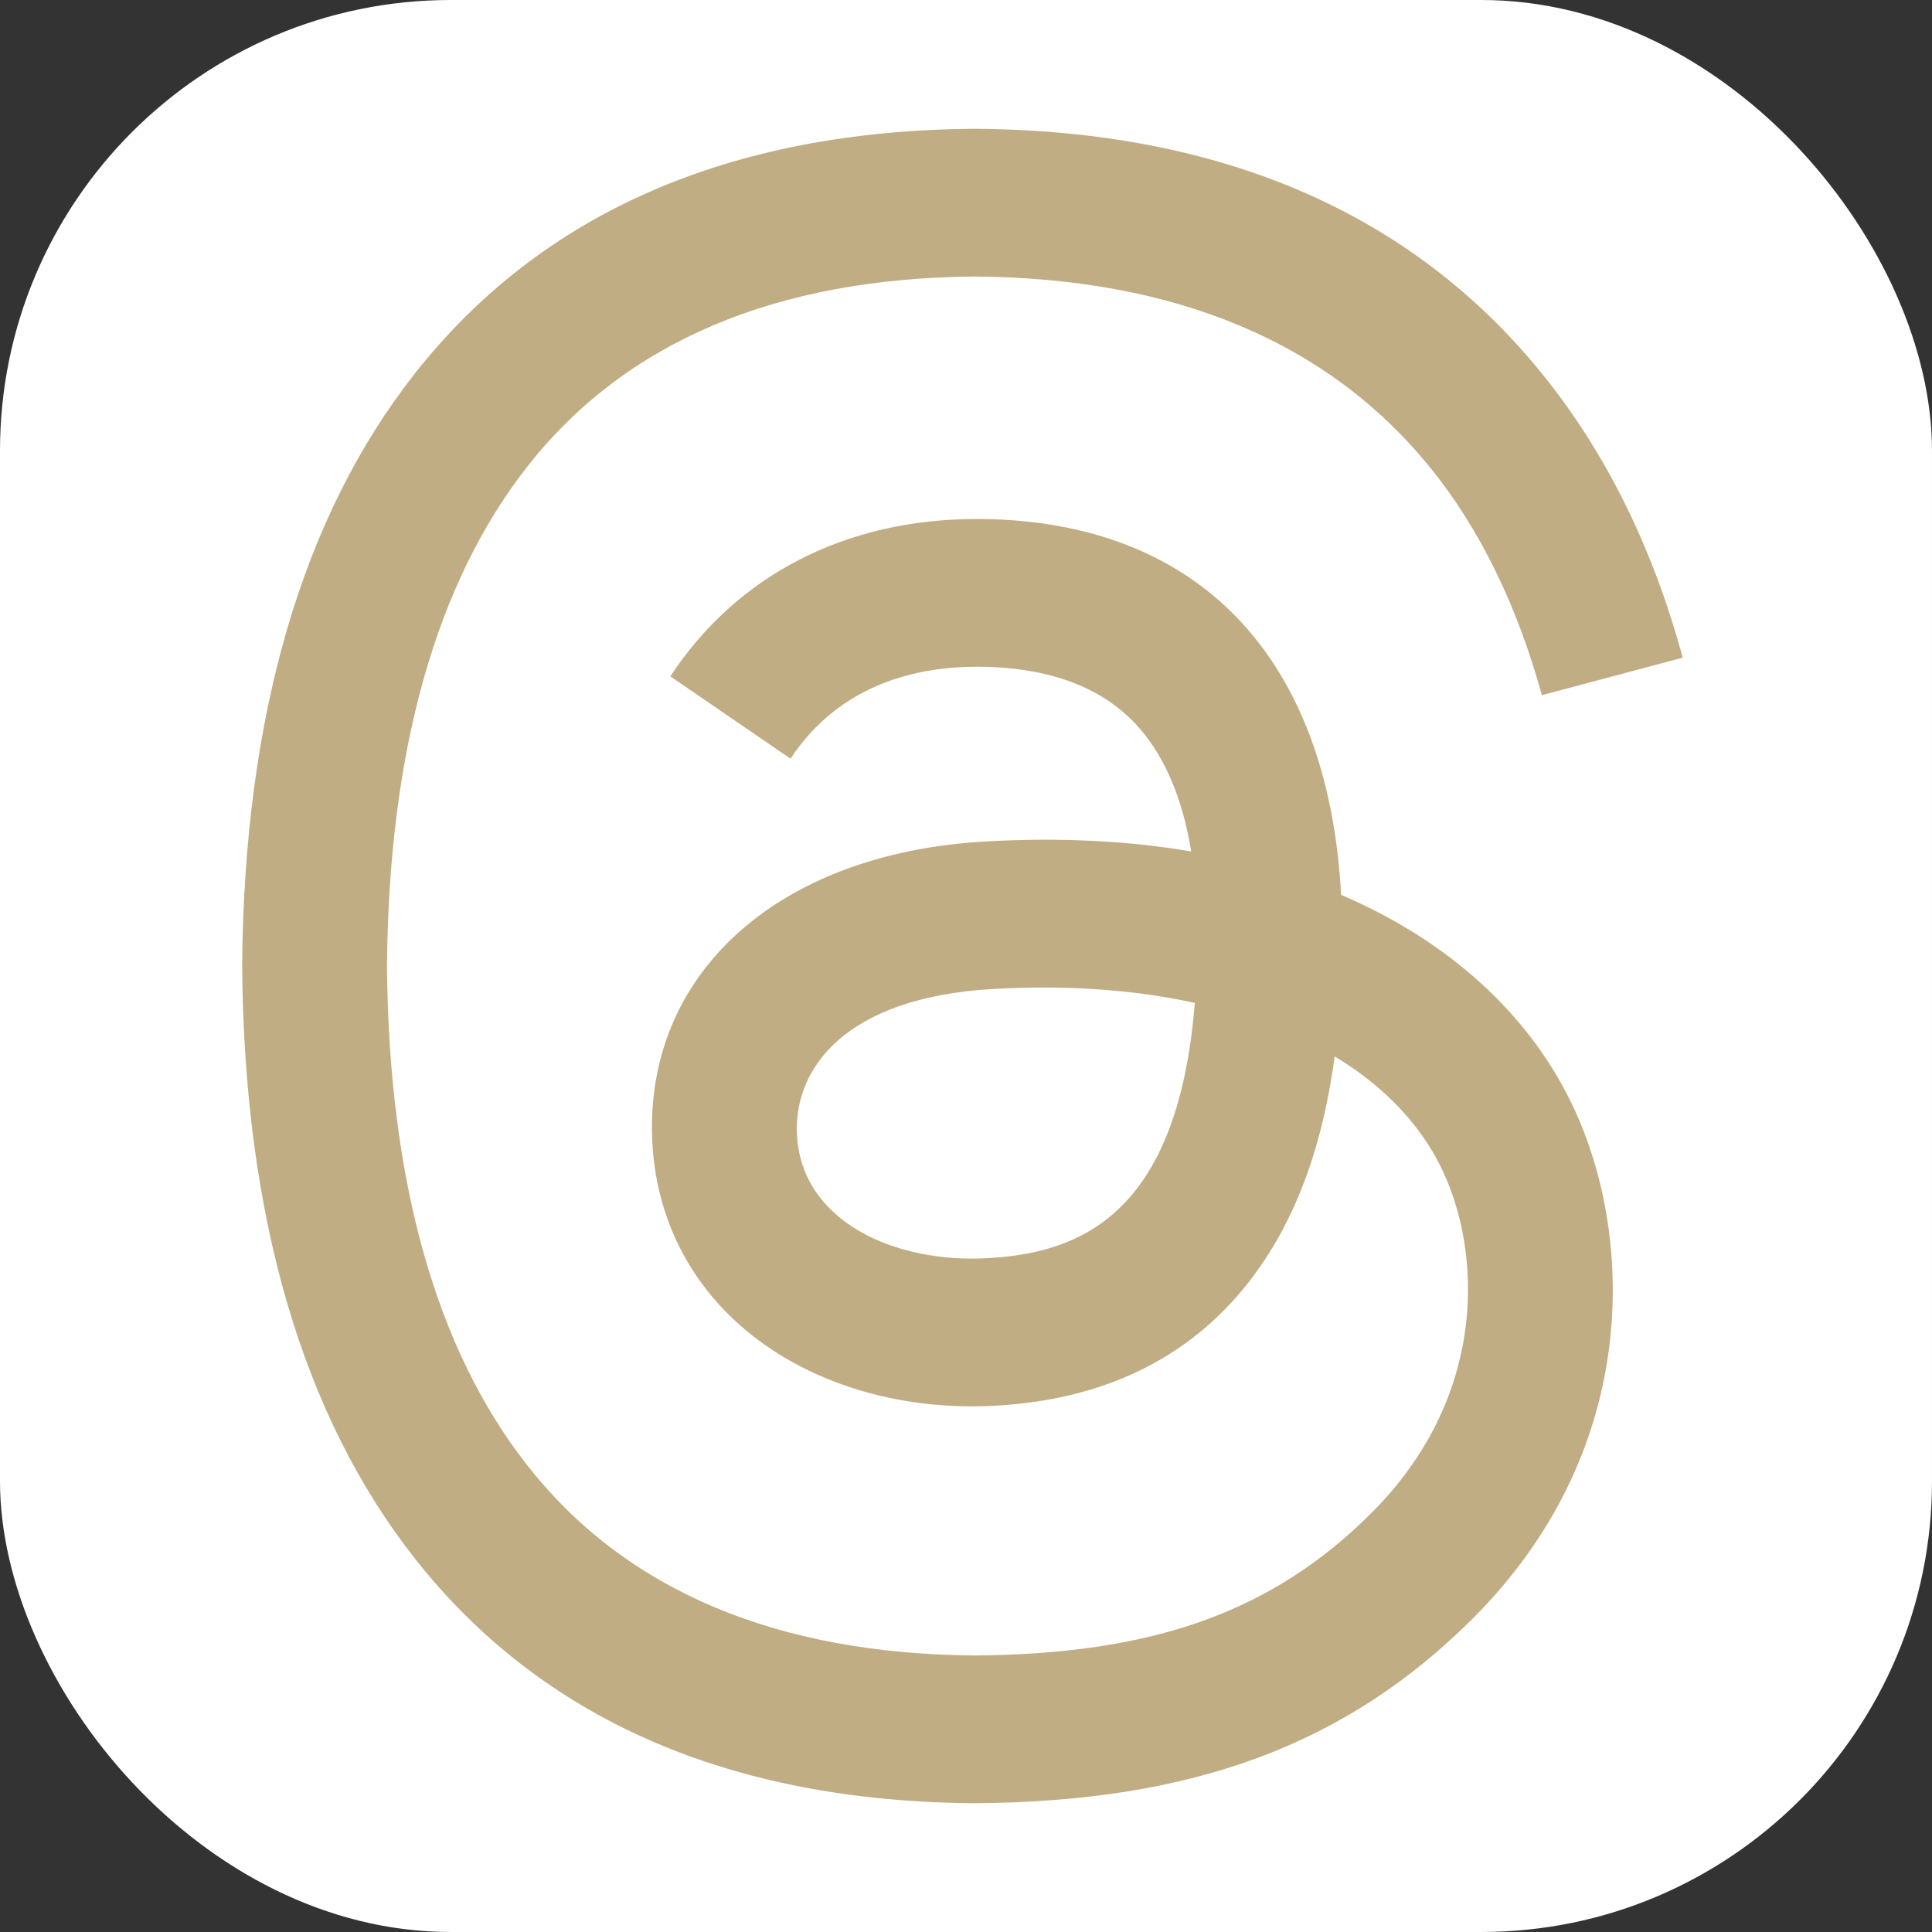 <svg width="30" height="30" viewBox="0 0 30 30" fill="none" xmlns="http://www.w3.org/2000/svg">
<rect x="0" y="0" width="30" height="30" fill="#333333" stroke="none"/>
<rect width="30" height="30" rx="7" fill="white"/>
<path d="M21.166 14.05C21.054 13.997 20.941 13.945 20.825 13.896C20.625 10.198 18.604 8.081 15.211 8.059C15.196 8.059 15.181 8.059 15.165 8.059C13.136 8.059 11.448 8.925 10.409 10.502L12.275 11.781C13.051 10.604 14.269 10.353 15.166 10.353C15.177 10.353 15.187 10.353 15.197 10.353C16.314 10.36 17.157 10.685 17.703 11.319C18.1 11.78 18.366 12.417 18.497 13.221C17.506 13.053 16.435 13.001 15.29 13.067C12.065 13.252 9.991 15.134 10.13 17.748C10.201 19.074 10.861 20.215 11.99 20.96C12.944 21.59 14.174 21.898 15.451 21.828C17.138 21.736 18.462 21.092 19.385 19.915C20.086 19.021 20.529 17.863 20.725 16.404C21.529 16.889 22.125 17.527 22.454 18.295C23.014 19.6 23.046 21.744 21.297 23.492C19.764 25.023 17.922 25.686 15.137 25.706C12.048 25.683 9.712 24.692 8.194 22.762C6.771 20.954 6.036 18.342 6.009 15C6.036 11.658 6.771 9.046 8.194 7.238C9.712 5.308 12.048 4.317 15.137 4.294C18.248 4.317 20.625 5.312 22.202 7.253C22.975 8.204 23.558 9.4 23.942 10.795L26.129 10.212C25.663 8.495 24.93 7.015 23.933 5.788C21.911 3.301 18.954 2.026 15.145 2H15.129C11.328 2.026 8.404 3.306 6.44 5.802C4.692 8.024 3.791 11.116 3.76 14.991L3.76 15L3.76 15.009C3.791 18.884 4.692 21.976 6.44 24.198C8.404 26.694 11.328 27.974 15.129 28H15.145C18.525 27.977 20.907 27.092 22.87 25.131C25.438 22.565 25.361 19.349 24.514 17.375C23.907 15.96 22.749 14.81 21.166 14.05ZM15.33 19.537C13.917 19.617 12.448 18.983 12.375 17.623C12.322 16.616 13.093 15.491 15.417 15.357C15.683 15.342 15.944 15.334 16.201 15.334C17.045 15.334 17.835 15.416 18.553 15.573C18.286 18.918 16.715 19.461 15.33 19.537Z" fill="#C1AD83"/>
</svg>
